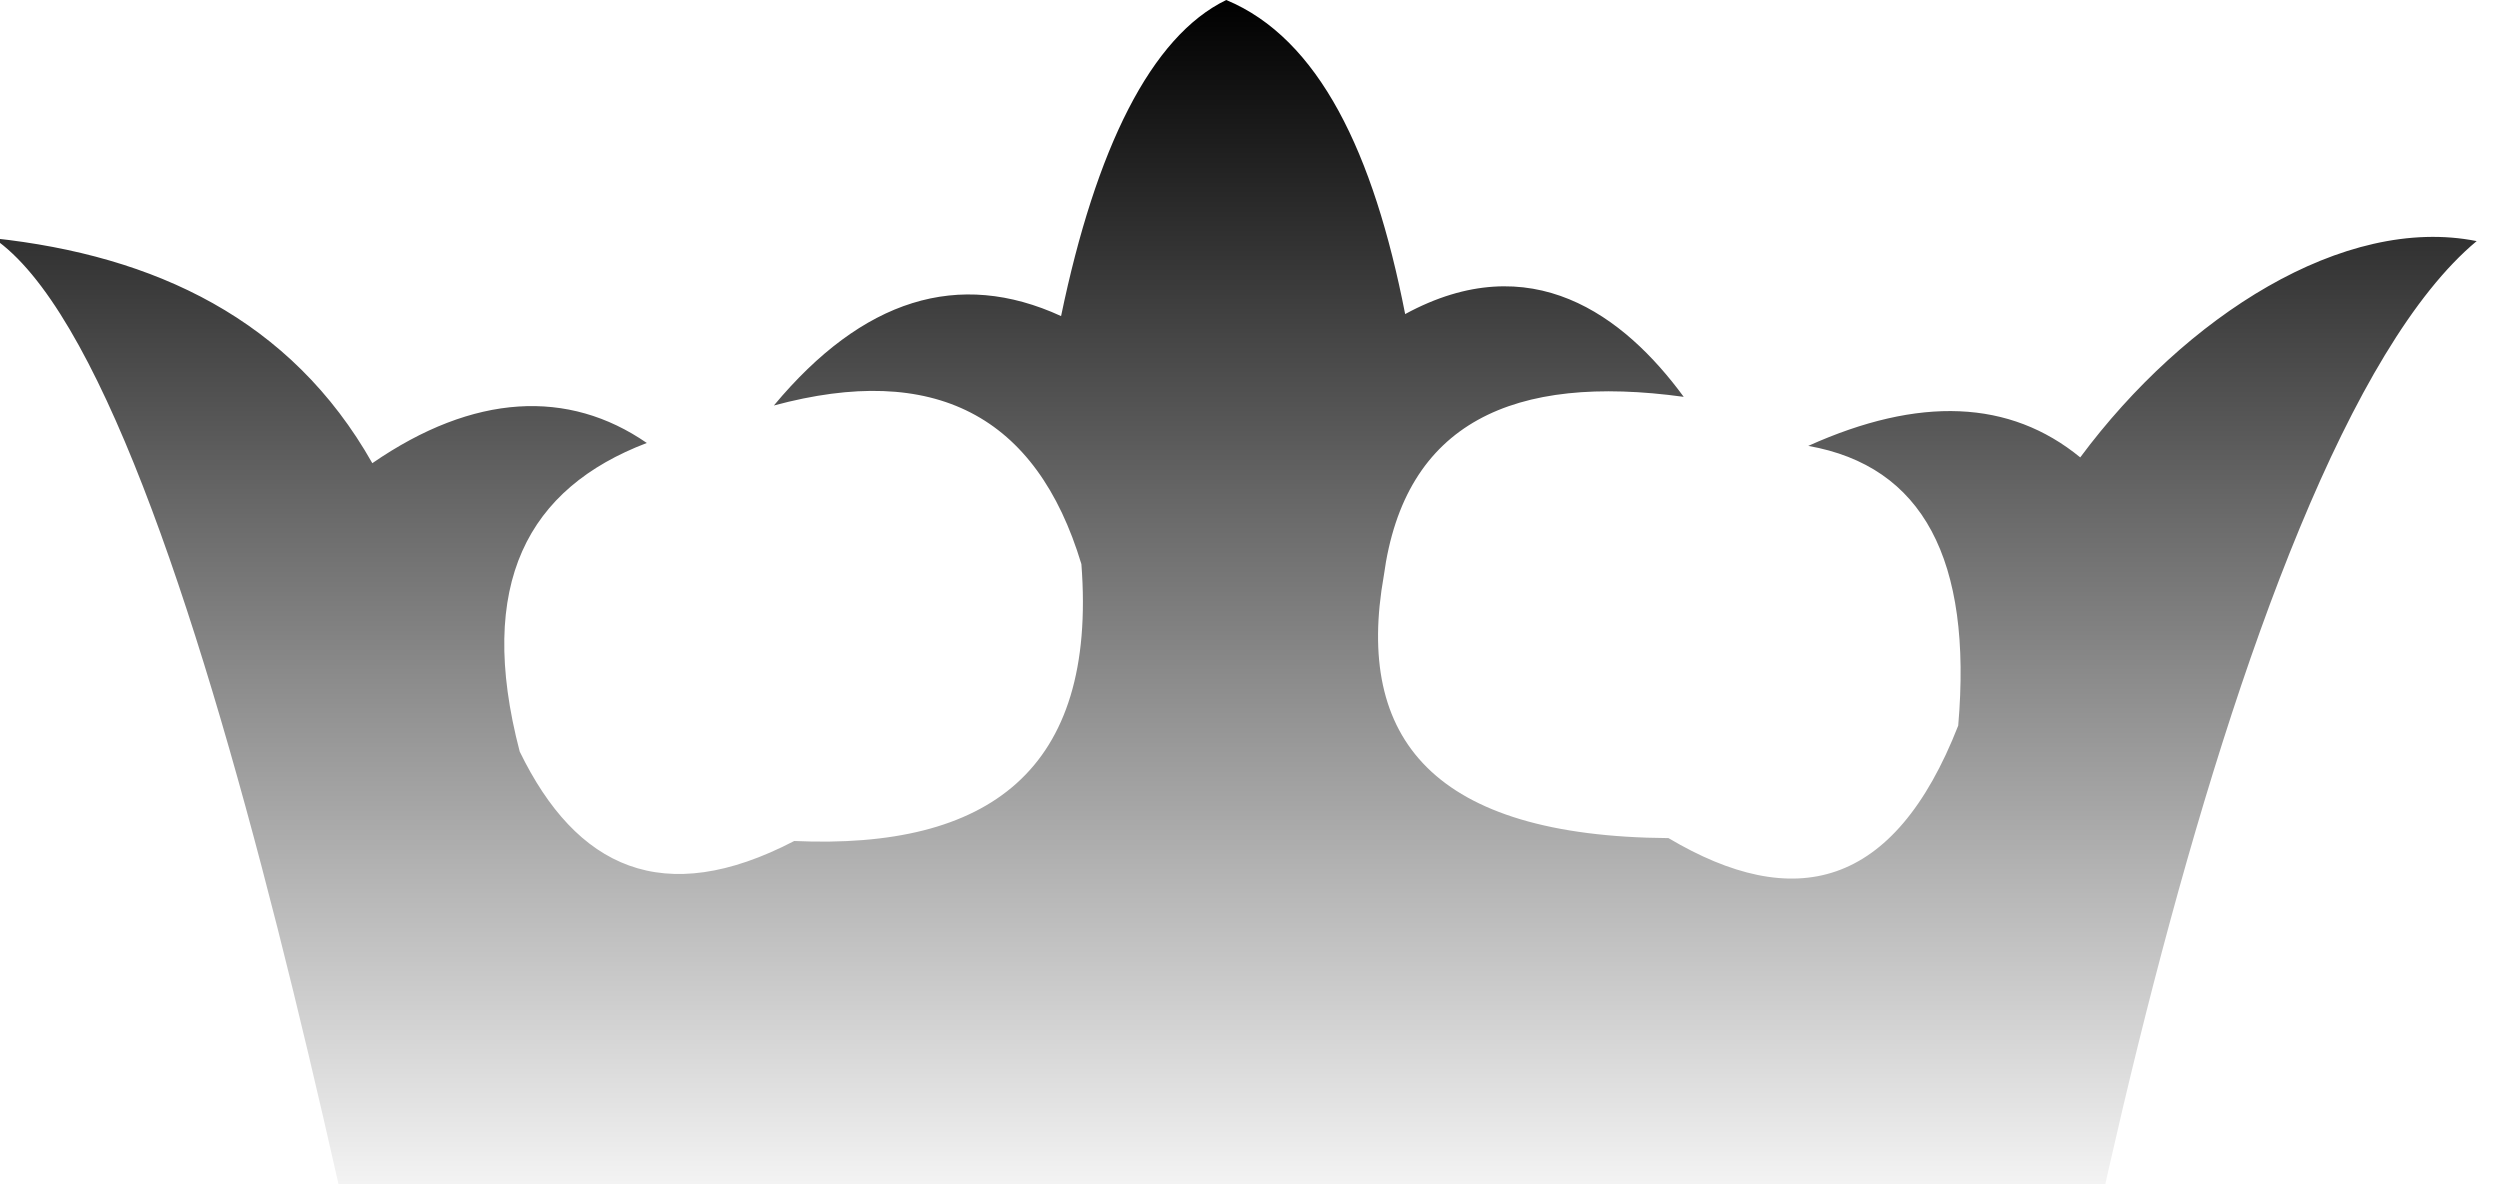 <svg width="95" height="45" viewBox="0 0 95 45" fill="none" xmlns="http://www.w3.org/2000/svg">
<g clip-path="url(#clip0_4277_6)">
<path d="M94.113 9.162C84.516 17.161 77.215 55.75 75.474 70.766L18.204 70.547C14.566 53.158 7.577 14.386 -0.242 9.053C5.883 9.71 11.059 12.136 14.148 17.601C18.011 14.937 21.603 14.781 24.579 16.833C20.071 18.551 18.076 22.166 19.749 28.56C21.899 32.98 25.198 34.551 30.18 31.958C37.56 32.287 41.696 29.291 41.093 21.436C39.388 15.774 35.492 13.765 29.407 15.409C32.787 11.354 36.425 10.222 40.321 12.011C41.64 5.655 43.733 1.388 46.597 0C50.114 1.461 52.197 5.798 53.396 11.935C58.178 9.336 61.709 11.982 63.981 15.08C57.526 14.194 53.374 16.039 52.585 21.874C51.482 28.076 54.46 31.784 63.402 31.848C68.159 34.671 71.972 33.811 74.412 27.574C74.959 21.253 73.06 17.711 68.714 16.944C72.932 15.044 76.376 15.19 79.049 17.381C83.039 12.011 89.075 8.154 94.113 9.162Z" fill="url(#paint0_linear_4277_6)"/>
</g>
<defs>
<linearGradient id="paint0_linear_4277_6" x1="46.935" y1="0" x2="46.935" y2="47.177" gradientUnits="userSpaceOnUse">
<stop/>
<stop offset="1" stop-opacity="0"/>
</linearGradient>
<clipPath id="clip0_4277_6">
<rect width="94.355" height="45" fill="white"/>
</clipPath>
</defs>
</svg>
